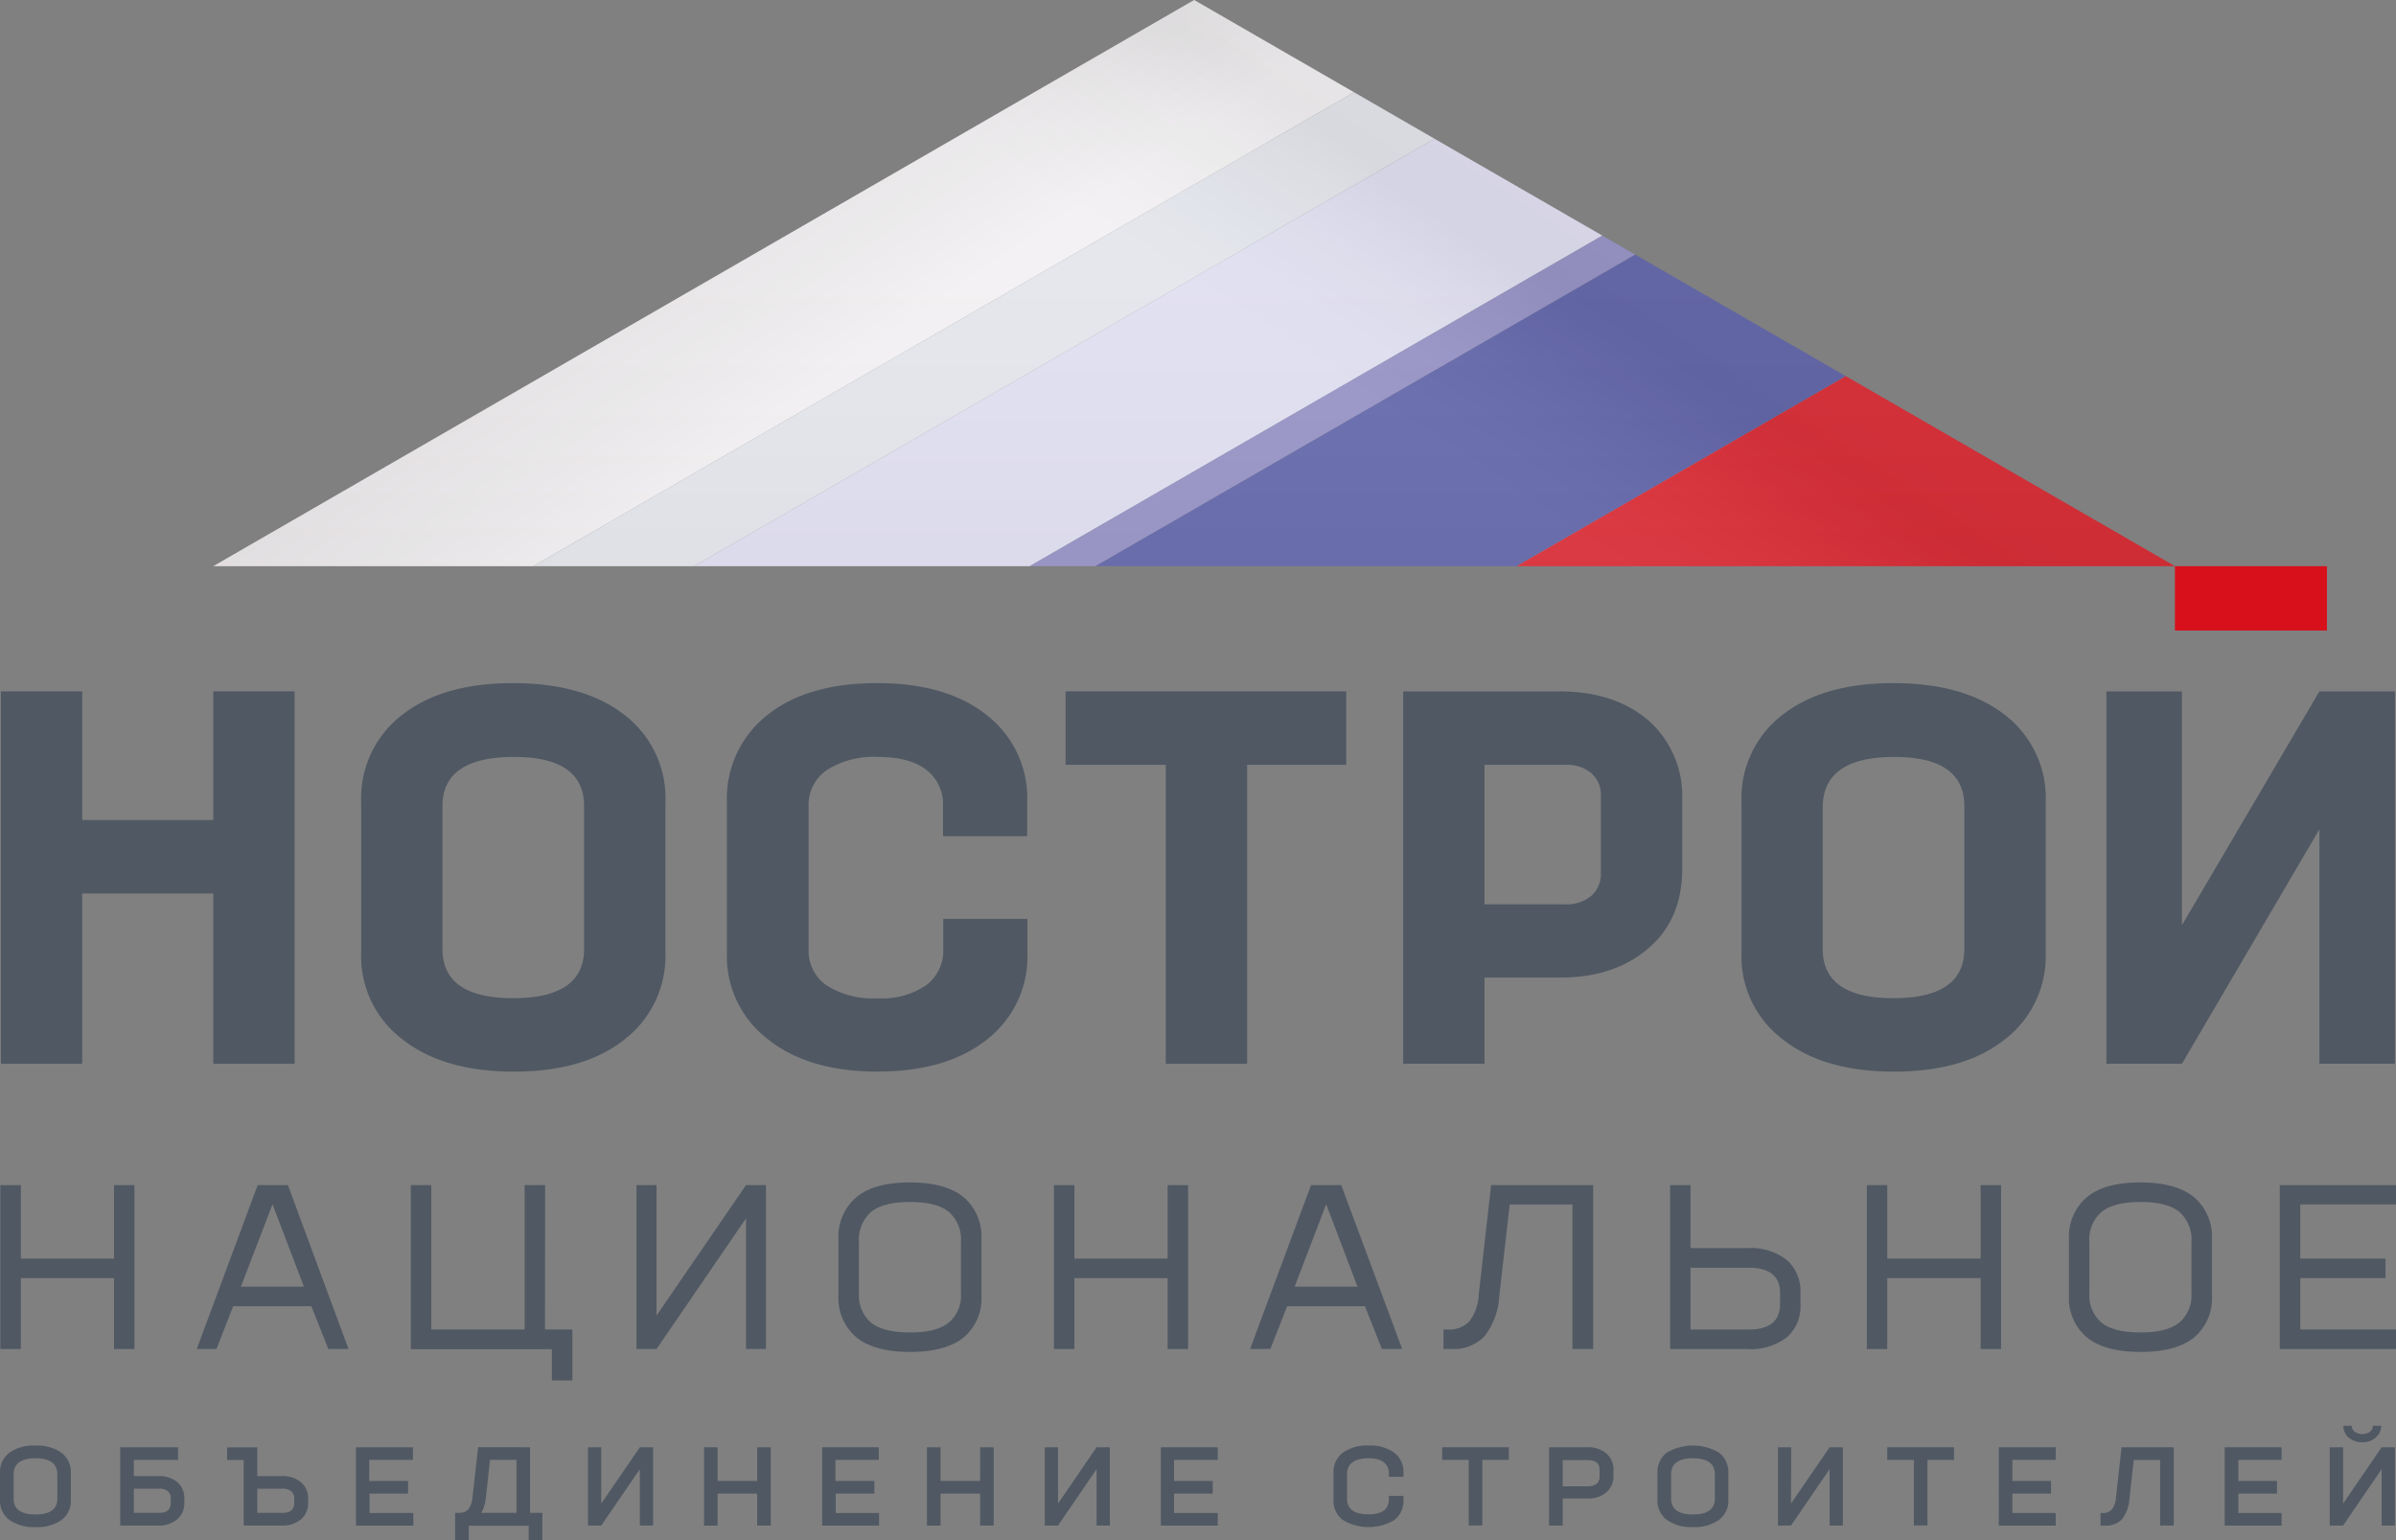 <?xml version="1.0" encoding="UTF-8"?> <svg xmlns="http://www.w3.org/2000/svg" xmlns:xlink="http://www.w3.org/1999/xlink" viewBox="0 0 328.82 211.42"><rect x="0" y="0" width="328.82" height="211.42" fill="#808080" stroke="none"/> <defs> <style>.cls-1{isolation:isolate;}.cls-2{fill:#505863;}.cls-3{fill:#d8101c;}.cls-4{fill:#f0eef0;}.cls-5{fill:#dfe1e8;}.cls-6{fill:#dbdaef;}.cls-7{fill:#8682bd;}.cls-8{fill:#4b509e;}.cls-10,.cls-11,.cls-9{mix-blend-mode:multiply;opacity:0.07;}.cls-9{fill:url(#Безымянный_градиент_4);}.cls-10{fill:url(#Безымянный_градиент_3);}.cls-11{fill:url(#Безымянный_градиент_2);}</style> <linearGradient id="Безымянный_градиент_4" x1="178.47" y1="55.45" x2="204.85" y2="15.19" gradientUnits="userSpaceOnUse"> <stop offset="0.09" stop-color="#fff"></stop> <stop offset="0.15" stop-color="#f9f9f9"></stop> <stop offset="0.23" stop-color="#eaeae9"></stop> <stop offset="0.32" stop-color="#cfcfcf"></stop> <stop offset="0.42" stop-color="#ababaa"></stop> <stop offset="0.52" stop-color="#7b7b7a"></stop> <stop offset="0.62" stop-color="#434341"></stop> <stop offset="0.69" stop-color="#1d1d1b"></stop> <stop offset="0.84" stop-color="#342d2c"></stop> </linearGradient> <linearGradient id="Безымянный_градиент_3" x1="-3105.15" y1="45.4" x2="-3078.14" y2="5.26" gradientTransform="matrix(-1, 0, 0, 1, -2963.01, 0)" gradientUnits="userSpaceOnUse"> <stop offset="0.22" stop-color="#fff"></stop> <stop offset="0.37" stop-color="#c5c3c3"></stop> <stop offset="0.6" stop-color="#787372"></stop> <stop offset="0.77" stop-color="#474040"></stop> <stop offset="0.84" stop-color="#342d2c"></stop> <stop offset="1" stop-color="#1d1d1b"></stop> </linearGradient> <linearGradient id="Безымянный_градиент_2" x1="163.88" y1="30.42" x2="163.88" y2="121.01" gradientUnits="userSpaceOnUse"> <stop offset="0.05" stop-color="#fff"></stop> <stop offset="0.07" stop-color="#fefefe"></stop> <stop offset="0.15" stop-color="#f8f7f7"></stop> <stop offset="0.26" stop-color="#e6e5e5"></stop> <stop offset="0.39" stop-color="#c9c7c6"></stop> <stop offset="0.54" stop-color="#a09d9c"></stop> <stop offset="0.69" stop-color="#6c6767"></stop> <stop offset="0.84" stop-color="#342d2c"></stop> <stop offset="1" stop-color="#1d1d1b"></stop> </linearGradient> </defs> <g class="cls-1"> <g id="Слой_2" data-name="Слой 2"> <g id="RGB"> <g id="RUS___Full___RGB"> <path class="cls-2" d="M15.65,172.74V162.66h2.8v22.49h-2.8v-9.73H2.86v9.73H.05V162.66H2.86v10.08Z"></path> <path class="cls-2" d="M47.83,185.15H45.06l-2.33-5.87H32l-2.29,5.87H27l8.36-22.49h4.15Zm-6.12-8.55L37.4,165.28,33.06,176.6Z"></path> <path class="cls-2" d="M74.79,182.47h3.76v7H75.74v-4.3H56.38V162.66h2.81v19.81H72V162.66h2.81Z"></path> <path class="cls-2" d="M90.1,180.56l12.28-17.9h2.74v22.49h-2.74V167.22L90.1,185.15H87.35V162.66H90.1Z"></path> <path class="cls-2" d="M132.27,183.55q-2.46,2-7.37,2c-3.28,0-5.73-.67-7.37-2a7,7,0,0,1-2.46-5.71v-7.72a7.1,7.1,0,0,1,2.49-5.83c1.66-1.36,4.1-2,7.34-2s5.67.68,7.32,2a7.12,7.12,0,0,1,2.47,5.83v7.72A7,7,0,0,1,132.27,183.55Zm-7.37-.67c2.4,0,4.16-.44,5.29-1.34a4.84,4.84,0,0,0,1.69-4v-7.05a5.05,5.05,0,0,0-1.66-4.16c-1.1-.9-2.88-1.36-5.32-1.36s-4.23.46-5.35,1.36a5.06,5.06,0,0,0-1.67,4.16v7.05a4.88,4.88,0,0,0,1.67,4C120.67,182.44,122.45,182.88,124.9,182.88Z"></path> <path class="cls-2" d="M160.24,172.74V162.66h2.81v22.49h-2.81v-9.73H147.45v9.73h-2.81V162.66h2.81v10.08Z"></path> <path class="cls-2" d="M192.43,185.15h-2.78l-2.33-5.87H176.64l-2.3,5.87h-2.78l8.36-22.49h4.15Zm-6.13-8.55L182,165.28l-4.33,11.32Z"></path> <path class="cls-2" d="M204.64,162.66h14v22.49H215.8V165.31h-8.61l-1.43,12.53a9.85,9.85,0,0,1-2,5.52,5.82,5.82,0,0,1-4.56,1.79H198.1v-2.68h.58a3.74,3.74,0,0,0,3-1.15,6.53,6.53,0,0,0,1.26-3.67Z"></path> <path class="cls-2" d="M232,171.3h7.81a8.06,8.06,0,0,1,5.4,1.63,5.7,5.7,0,0,1,1.88,4.53V179a5.65,5.65,0,0,1-1.88,4.56,8.16,8.16,0,0,1-5.43,1.6H229.2V162.66H232ZM244.29,179v-1.53q0-3.48-4.34-3.48H232v8.49h8Q244.29,182.47,244.29,179Z"></path> <path class="cls-2" d="M271.82,172.74V162.66h2.8v22.49h-2.8v-9.73H259v9.73h-2.8V162.66H259v10.08Z"></path> <path class="cls-2" d="M301.13,183.55c-1.64,1.34-4.09,2-7.37,2s-5.73-.67-7.37-2a7,7,0,0,1-2.45-5.71v-7.72a7.1,7.1,0,0,1,2.49-5.83c1.65-1.36,4.1-2,7.33-2s5.67.68,7.32,2a7.12,7.12,0,0,1,2.48,5.83v7.72A7,7,0,0,1,301.13,183.55Zm-7.37-.67c2.4,0,4.17-.44,5.3-1.34a4.84,4.84,0,0,0,1.69-4v-7.05a5.08,5.08,0,0,0-1.66-4.16c-1.11-.9-2.88-1.36-5.33-1.36s-4.22.46-5.34,1.36a5,5,0,0,0-1.68,4.16v7.05a4.86,4.86,0,0,0,1.68,4C289.54,182.44,291.32,182.88,293.76,182.88Z"></path> <path class="cls-2" d="M328.82,162.66v2.65H315.68v7.43h11.7v2.68h-11.7v7.05h13.14v2.68H312.87V162.66Z"></path> <path class="cls-2" d="M4.87,209.59a5.79,5.79,0,0,1-3.61-1A3.26,3.26,0,0,1,0,205.87v-3.7a3.33,3.33,0,0,1,1.25-2.76,5.71,5.71,0,0,1,3.6-1,5.73,5.73,0,0,1,3.61,1,3.31,3.31,0,0,1,1.26,2.76v3.7a3.26,3.26,0,0,1-1.26,2.74A5.75,5.75,0,0,1,4.87,209.59Zm0-1.73c2,0,3-.72,3-2.17v-3.34c0-1.46-1-2.2-3-2.2s-3,.74-3,2.2v3.34C1.87,207.14,2.86,207.86,4.85,207.86Z"></path> <path class="cls-2" d="M18.37,202.6h3.32a3.87,3.87,0,0,1,2.66.83,2.91,2.91,0,0,1,.95,2.29v.53a2.87,2.87,0,0,1-1,2.29,3.88,3.88,0,0,1-2.66.84H16.5V198.64h7.94v1.73H18.37Zm5.06,3.71v-.65a1.21,1.21,0,0,0-.41-1,1.89,1.89,0,0,0-1.22-.34H18.37v3.32H21.8C22.89,207.65,23.43,207.2,23.43,206.31Z"></path> <path class="cls-2" d="M35.31,202.6h3.32a3.86,3.86,0,0,1,2.66.83,2.87,2.87,0,0,1,1,2.29v.53a2.89,2.89,0,0,1-1,2.29,3.92,3.92,0,0,1-2.67.84H33.44v-9H31.17v-1.73h4.14Zm5.07,3.71v-.65a1.22,1.22,0,0,0-.42-1,1.89,1.89,0,0,0-1.22-.34H35.31v3.32h3.44C39.84,207.65,40.38,207.2,40.38,206.31Z"></path> <path class="cls-2" d="M56.67,198.64v1.73h-6v2.89H56V205H50.72v2.66h6v1.73H48.85V198.64Z"></path> <path class="cls-2" d="M72.74,198.64v9h1.69v3.77H72.56v-2H64.33v2H62.46v-3.77H63a1.58,1.58,0,0,0,1.28-.51,3,3,0,0,0,.56-1.62l.78-6.88Zm-6.69,9h4.83v-7.28H67.25l-.57,5.21A5.25,5.25,0,0,1,66.05,207.65Z"></path> <path class="cls-2" d="M82.51,206.37l5.3-7.73h1.82v10.74H87.81v-7.74l-5.3,7.74H80.69V198.64h1.82Z"></path> <path class="cls-2" d="M103.91,203.26v-4.62h1.87v10.74h-1.87V205H98.48v4.39H96.62V198.64h1.86v4.62Z"></path> <path class="cls-2" d="M120.6,198.64v1.73h-5.95v2.89H120V205h-5.31v2.66h5.95v1.73h-7.81V198.64Z"></path> <path class="cls-2" d="M134.51,203.26v-4.62h1.86v10.74h-1.86V205h-5.43v4.39h-1.87V198.64h1.87v4.62Z"></path> <path class="cls-2" d="M145.2,206.37l5.29-7.73h1.82v10.74h-1.82v-7.74l-5.29,7.74h-1.82V198.64h1.82Z"></path> <path class="cls-2" d="M167.12,198.64v1.73h-6v2.89h5.31V205h-5.31v2.66h6v1.73h-7.81V198.64Z"></path> <path class="cls-2" d="M191.39,208.6a6.91,6.91,0,0,1-7.13,0,3.26,3.26,0,0,1-1.25-2.73v-3.73a3.29,3.29,0,0,1,1.25-2.74,5.71,5.71,0,0,1,3.56-1,5.64,5.64,0,0,1,3.55,1,3.29,3.29,0,0,1,1.24,2.74v.55h-2v-.37c0-1.44-.94-2.17-2.81-2.17s-2.94.73-2.94,2.17v3.37c0,1.44,1,2.15,2.94,2.15s2.81-.71,2.81-2.15v-.38h2v.56A3.29,3.29,0,0,1,191.39,208.6Z"></path> <path class="cls-2" d="M197.91,198.64h9.16v1.73h-3.64v9h-1.87v-9h-3.65Z"></path> <path class="cls-2" d="M212.59,198.64h5.17a3.88,3.88,0,0,1,2.67.83,2.88,2.88,0,0,1,1,2.29v.79a2.87,2.87,0,0,1-1,2.29,3.86,3.86,0,0,1-2.65.83h-3.32v3.71h-1.87Zm6.93,4v-.91c0-.89-.54-1.33-1.64-1.33h-3.42V204h3.42a1.9,1.9,0,0,0,1.23-.35A1.23,1.23,0,0,0,219.52,202.61Z"></path> <path class="cls-2" d="M232.34,209.59a5.79,5.79,0,0,1-3.61-1,3.26,3.26,0,0,1-1.26-2.74v-3.7a3.33,3.33,0,0,1,1.25-2.76,7.06,7.06,0,0,1,7.21,0,3.31,3.31,0,0,1,1.26,2.76v3.7a3.26,3.26,0,0,1-1.26,2.74A5.75,5.75,0,0,1,232.34,209.59Zm0-1.73c2,0,3-.72,3-2.17v-3.34c0-1.46-1-2.2-3-2.2s-3,.74-3,2.2v3.34C229.34,207.14,230.33,207.86,232.32,207.86Z"></path> <path class="cls-2" d="M245.79,206.37l5.3-7.73h1.82v10.74h-1.82v-7.74l-5.3,7.74H244V198.64h1.82Z"></path> <path class="cls-2" d="M259,198.64h9.16v1.73h-3.64v9h-1.87v-9H259Z"></path> <path class="cls-2" d="M282.12,198.64v1.73h-5.95v2.89h5.31V205h-5.31v2.66h5.95v1.73h-7.81V198.64Z"></path> <path class="cls-2" d="M291.16,198.64h7.16v10.74h-1.87v-9h-3.62l-.58,5.21a5.29,5.29,0,0,1-1,2.89,3,3,0,0,1-2.33.91h-.65v-1.73h.29a1.59,1.59,0,0,0,1.28-.51,3.07,3.07,0,0,0,.55-1.62Z"></path> <path class="cls-2" d="M313.12,198.64v1.73h-5.94v2.89h5.31V205h-5.31v2.66h5.94v1.73h-7.81V198.64Z"></path> <path class="cls-2" d="M321.56,206.37l5.29-7.73h1.82v10.74h-1.82v-7.74l-5.29,7.74h-1.83V198.64h1.83Zm4.48-9.05a2.75,2.75,0,0,1-1.85.63,2.78,2.78,0,0,1-1.85-.63,2.07,2.07,0,0,1-.74-1.63h1.15a1,1,0,0,0,.41.83,1.88,1.88,0,0,0,2.07,0,1,1,0,0,0,.41-.83h1.15A2.05,2.05,0,0,1,326,197.32Z"></path> <polygon class="cls-2" points="29.27 94.89 29.27 112.55 11.28 112.55 11.28 94.89 0.12 94.89 0.12 146 11.28 146 11.28 122.63 29.27 122.63 29.27 146 40.43 146 40.43 94.89 29.27 94.89"></polygon> <path class="cls-2" d="M85.78,142.61q-5.55,4.47-15.26,4.47t-15.34-4.47a14.27,14.27,0,0,1-5.61-11.87V110.15a14.39,14.39,0,0,1,5.58-12q5.58-4.4,15.29-4.39t15.3,4.39a14.39,14.39,0,0,1,5.58,12v20.59a14.47,14.47,0,0,1-5.54,11.87M70.44,137q9.72,0,9.72-6.77V110.65q0-6.77-9.64-6.76-9.79,0-9.8,6.76v19.58q0,6.78,9.72,6.77"></path> <path class="cls-2" d="M120.49,147.08q-9.57,0-15.12-4.46a14.3,14.3,0,0,1-5.61-11.88V110.15a14.53,14.53,0,0,1,5.54-12q5.48-4.4,15.12-4.39,9.49,0,15,4.39a14.42,14.42,0,0,1,5.55,12v4.61H129.42v-4.11a5.92,5.92,0,0,0-2.31-5c-1.53-1.18-3.74-1.76-6.62-1.76a12,12,0,0,0-7,1.79,5.77,5.77,0,0,0-2.52,5v19.58a5.78,5.78,0,0,0,2.48,5,12,12,0,0,0,7,1.76,10.73,10.73,0,0,0,6.66-1.8,5.91,5.91,0,0,0,2.34-5v-4.1H141v4.61a14.46,14.46,0,0,1-5.47,11.88q-5.55,4.45-15,4.46"></path> <polygon class="cls-2" points="146.24 94.89 184.75 94.89 184.75 104.97 171.15 104.97 171.15 146 159.99 146 159.99 104.97 146.24 104.97 146.24 94.89"></polygon> <path class="cls-2" d="M275.19,142.61q-5.55,4.47-15.26,4.47t-15.33-4.47A14.25,14.25,0,0,1,239,130.74V110.15a14.39,14.39,0,0,1,5.58-12q5.58-4.4,15.3-4.39t15.3,4.39a14.41,14.41,0,0,1,5.57,12v20.59a14.45,14.45,0,0,1-5.54,11.87M259.86,137q9.72,0,9.72-6.77V110.65q0-6.77-9.65-6.76t-9.79,6.76v19.58q0,6.78,9.72,6.77"></path> <polygon class="cls-2" points="299.44 126.99 318.31 94.89 328.67 94.89 328.67 146 318.31 146 318.31 113.82 299.44 146 289.08 146 289.08 94.89 299.44 94.89 299.44 126.99"></polygon> <path class="cls-2" d="M192.57,94.9h21.52q7.49,0,12.16,4a13.85,13.85,0,0,1,4.61,10.87v9.5q0,6.84-4.53,10.79-4.68,4.11-12.17,4.11H203.73V146H192.57Zm27.13,24.9V109.29a4,4,0,0,0-1.29-3.16,5.13,5.13,0,0,0-3.53-1.16H203.73v19.15h11.08a5.24,5.24,0,0,0,3.56-1.15,4,4,0,0,0,1.33-3.17"></path> <rect class="cls-3" x="298.48" y="77.71" width="20.86" height="8.83"></rect> <polygon class="cls-4" points="185.83 12.67 163.88 0 29.27 77.71 73.18 77.71 185.83 12.67"></polygon> <polygon class="cls-5" points="95.25 77.71 196.87 19.05 185.83 12.67 73.18 77.71 95.25 77.71"></polygon> <polygon class="cls-6" points="141.31 77.71 219.9 32.34 196.87 19.05 95.25 77.71 141.31 77.71"></polygon> <polygon class="cls-7" points="219.9 32.34 141.31 77.71 150.33 77.71 224.41 34.95 219.9 32.34"></polygon> <polygon class="cls-8" points="253.31 51.63 224.41 34.95 150.33 77.71 208.14 77.71 253.31 51.63"></polygon> <polygon class="cls-3" points="253.31 51.63 208.14 77.71 298.48 77.71 253.31 51.63"></polygon> <polygon class="cls-9" points="29.27 77.71 163.88 0 298.48 77.71 29.27 77.71"></polygon> <polygon class="cls-10" points="298.48 77.71 163.88 0 29.27 77.71 298.48 77.71"></polygon> <polygon class="cls-11" points="298.48 77.71 163.88 0 29.27 77.71 298.48 77.71"></polygon> </g> </g> </g> </g> </svg> 